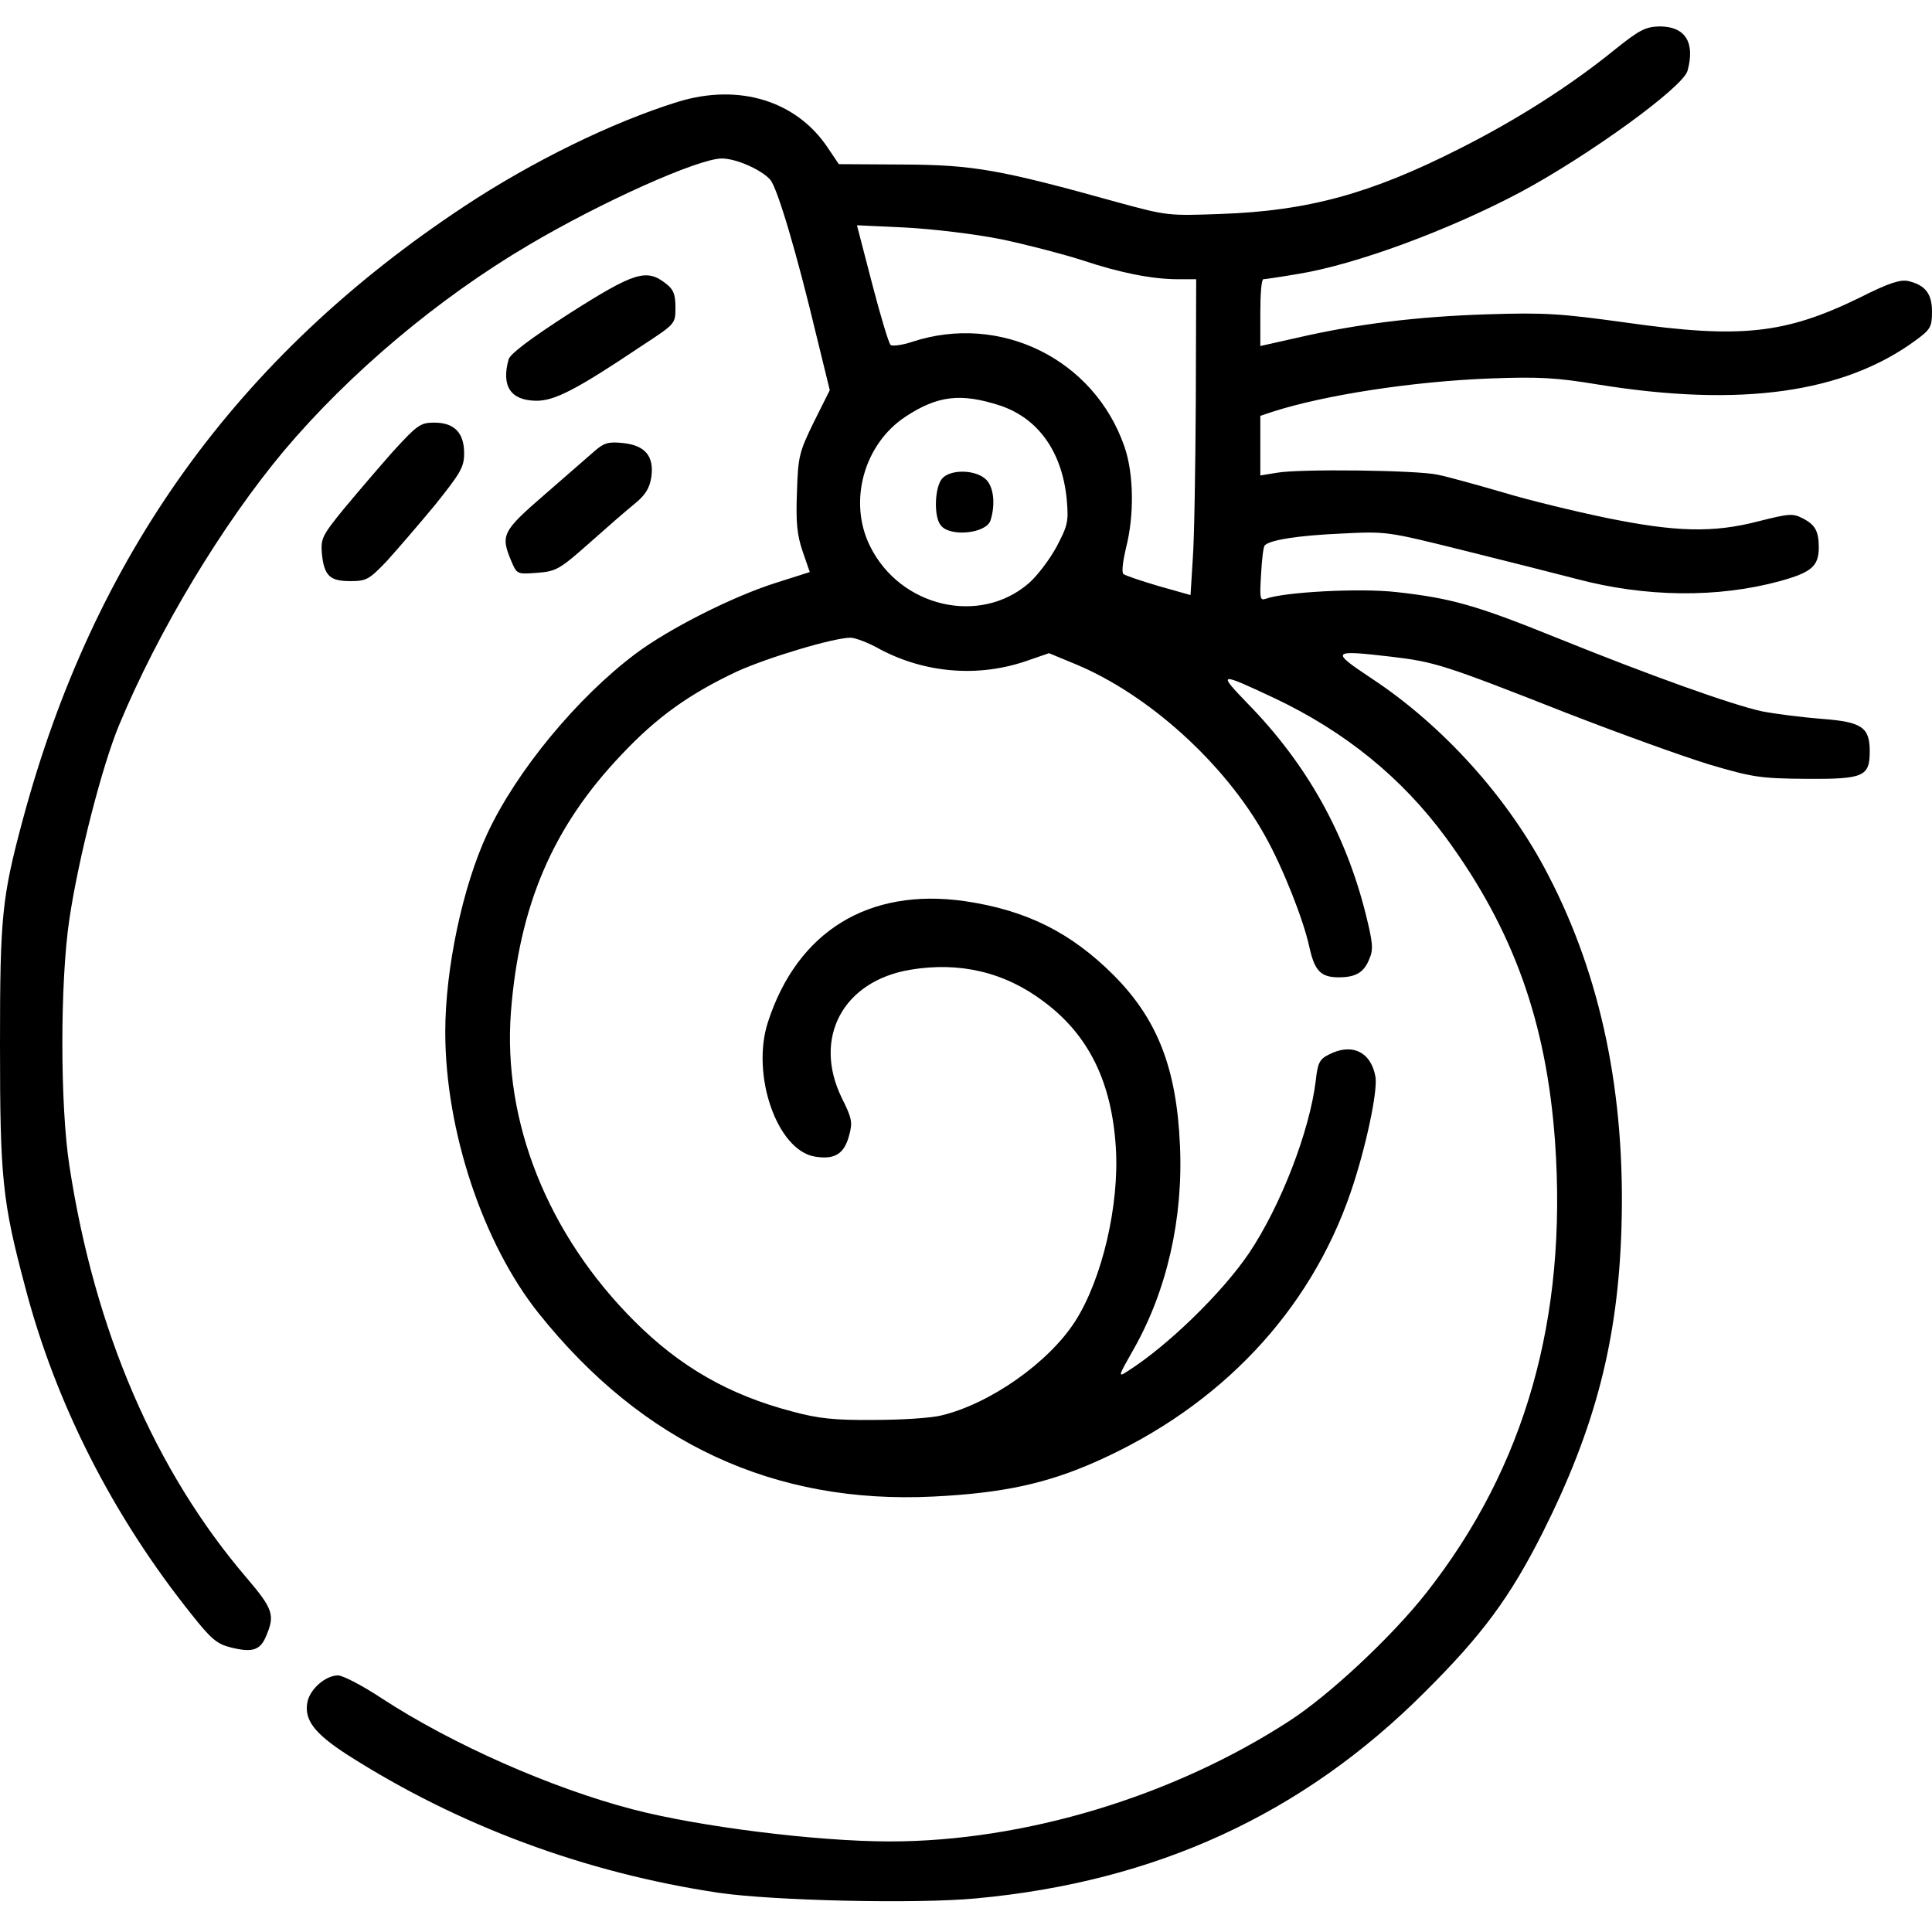 <?xml version="1.0" encoding="UTF-8" standalone="yes"?>
<svg version="1.0" xmlns="http://www.w3.org/2000/svg" width="512px" height="512px" viewBox="0 0 512 512" preserveAspectRatio="xMidYMid meet">
  <g transform="translate(0,512) scale(0.1,-0.1)" fill="#000000" stroke="none">
    <path d="M4280 4989 c-118 -96 -261 -187 -414 -264 -235 -119 -401 -164 -631
-172 -137 -5 -142 -5 -270 30 -316 88 -385 100 -571 101 l-171 1 -29 43 c-83
125 -236 172 -398 122 -174 -54 -386 -158 -566 -277 -602 -398 -981 -926
-1169 -1623 -56 -208 -61 -258 -61 -597 0 -354 6 -416 66 -641 81 -311 233
-610 443 -872 50 -63 66 -77 103 -86 57 -14 78 -8 94 32 23 54 17 71 -52 152
-243 284 -403 655 -470 1092 -25 160 -25 490 0 655 24 161 86 403 131 512 104
251 274 533 438 729 174 206 408 403 647 544 194 115 451 230 513 230 38 0
105 -30 128 -56 19 -21 71 -197 123 -415 l35 -143 -42 -84 c-39 -80 -42 -91
-45 -186 -3 -80 0 -113 15 -157 l19 -55 -88 -28 c-115 -36 -285 -122 -373
-188 -155 -116 -317 -312 -394 -478 -65 -140 -111 -357 -111 -525 0 -261 100
-561 248 -746 275 -344 624 -506 1046 -485 182 9 300 34 434 94 327 146 563
397 671 711 40 116 73 271 66 308 -12 66 -63 90 -124 58 -24 -12 -29 -22 -34
-68 -16 -134 -93 -333 -177 -458 -71 -105 -216 -246 -322 -313 -26 -17 -25
-14 16 58 88 155 132 346 123 541 -9 205 -60 334 -175 450 -114 114 -232 173
-396 197 -254 36 -443 -80 -521 -321 -45 -139 24 -339 124 -356 53 -9 78 7 91
55 10 36 8 46 -20 102 -76 158 4 308 182 338 131 22 251 -6 355 -85 118 -88
179 -212 190 -385 10 -152 -36 -350 -108 -462 -70 -109 -225 -218 -354 -249
-27 -7 -108 -12 -180 -12 -104 -1 -147 4 -214 22 -169 44 -299 119 -420 240
-230 230 -349 529 -327 819 22 283 111 491 293 682 94 100 180 161 305 220 81
37 257 90 302 90 12 0 47 -13 77 -30 120 -64 262 -76 391 -31 l58 20 70 -29
c193 -80 396 -263 503 -456 46 -82 101 -220 117 -294 14 -63 30 -80 78 -80 45
0 67 13 81 49 11 25 9 43 -9 116 -54 217 -158 402 -315 562 -79 82 -75 82 72
13 188 -89 338 -211 455 -370 178 -243 266 -487 289 -805 33 -469 -79 -863
-341 -1196 -91 -116 -257 -271 -362 -339 -309 -201 -704 -320 -1060 -320 -193
0 -505 39 -681 85 -215 56 -478 172 -665 294 -51 34 -104 61 -116 61 -33 0
-73 -35 -81 -69 -10 -48 17 -84 105 -141 294 -188 630 -313 984 -366 143 -21
523 -30 682 -15 477 44 866 223 1189 546 153 152 227 252 314 425 139 277 199
509 208 805 11 353 -53 665 -194 936 -104 202 -277 395 -468 521 -110 73 -107
76 49 58 119 -14 141 -21 469 -150 139 -54 308 -115 377 -136 115 -34 135 -37
257 -38 152 -1 168 6 168 73 0 64 -21 78 -128 86 -51 4 -122 13 -158 20 -78
17 -292 93 -549 197 -208 84 -275 103 -420 119 -97 11 -299 0 -346 -18 -15 -5
-16 2 -12 65 2 39 6 74 10 77 14 14 88 26 203 31 120 6 120 6 325 -45 113 -28
247 -62 297 -75 184 -49 375 -51 540 -6 83 23 102 39 103 87 0 45 -9 62 -42
79 -27 14 -36 13 -116 -7 -122 -32 -222 -29 -407 9 -82 17 -206 47 -275 68
-69 20 -145 41 -170 46 -54 12 -368 16 -427 5 l-43 -7 0 79 0 79 33 11 c137
44 369 80 575 88 132 5 178 2 287 -16 377 -61 652 -23 843 118 38 28 42 35 42
75 0 47 -17 70 -62 81 -21 5 -51 -4 -130 -44 -197 -96 -315 -109 -618 -66
-174 24 -214 27 -370 22 -184 -6 -341 -25 -502 -62 l-98 -22 0 89 c0 48 3 88
8 88 4 0 45 6 92 14 154 25 399 116 588 216 183 98 431 278 444 322 21 76 -6
118 -74 118 -37 -1 -53 -9 -118 -61z m-1627 -503 c67 -14 163 -39 213 -55 102
-34 187 -51 256 -51 l48 0 -1 -322 c-1 -178 -4 -366 -8 -419 l-6 -96 -85 24
c-47 14 -89 28 -93 32 -5 5 -1 35 7 69 22 85 21 196 -4 268 -80 232 -329 355
-563 278 -27 -9 -53 -12 -57 -8 -5 5 -27 78 -49 163 l-40 154 129 -6 c73 -4
183 -17 253 -31z m-2 -441 c101 -34 164 -123 176 -249 5 -58 3 -68 -27 -125
-19 -35 -52 -78 -74 -97 -130 -112 -340 -63 -420 98 -59 118 -17 271 94 344
85 56 147 63 251 29z"/>
    <path d="M2497 3852 c-20 -22 -23 -101 -4 -124 24 -32 121 -22 132 13 14 44 8
93 -15 111 -29 24 -92 24 -113 0z"/>
    <path d="M1510 4290 c-104 -67 -157 -107 -162 -122 -20 -71 5 -109 72 -110 49
-1 107 29 283 147 87 57 87 57 87 100 0 35 -5 48 -26 64 -51 40 -84 29 -254
-79z"/>
    <path d="M1041 3923 c-38 -43 -97 -112 -131 -153 -57 -70 -60 -78 -57 -117 6
-59 21 -73 75 -73 43 0 50 4 97 53 27 30 85 97 128 149 68 85 77 100 77 137 0
54 -26 81 -79 81 -37 0 -45 -6 -110 -77z"/>
    <path d="M1575 3924 c-16 -14 -76 -66 -132 -115 -112 -97 -117 -107 -88 -176
15 -35 15 -35 69 -31 50 4 59 9 138 79 46 41 100 88 120 104 28 23 39 40 44
70 8 56 -16 85 -76 91 -38 4 -50 0 -75 -22z"/>
  </g>
</svg>